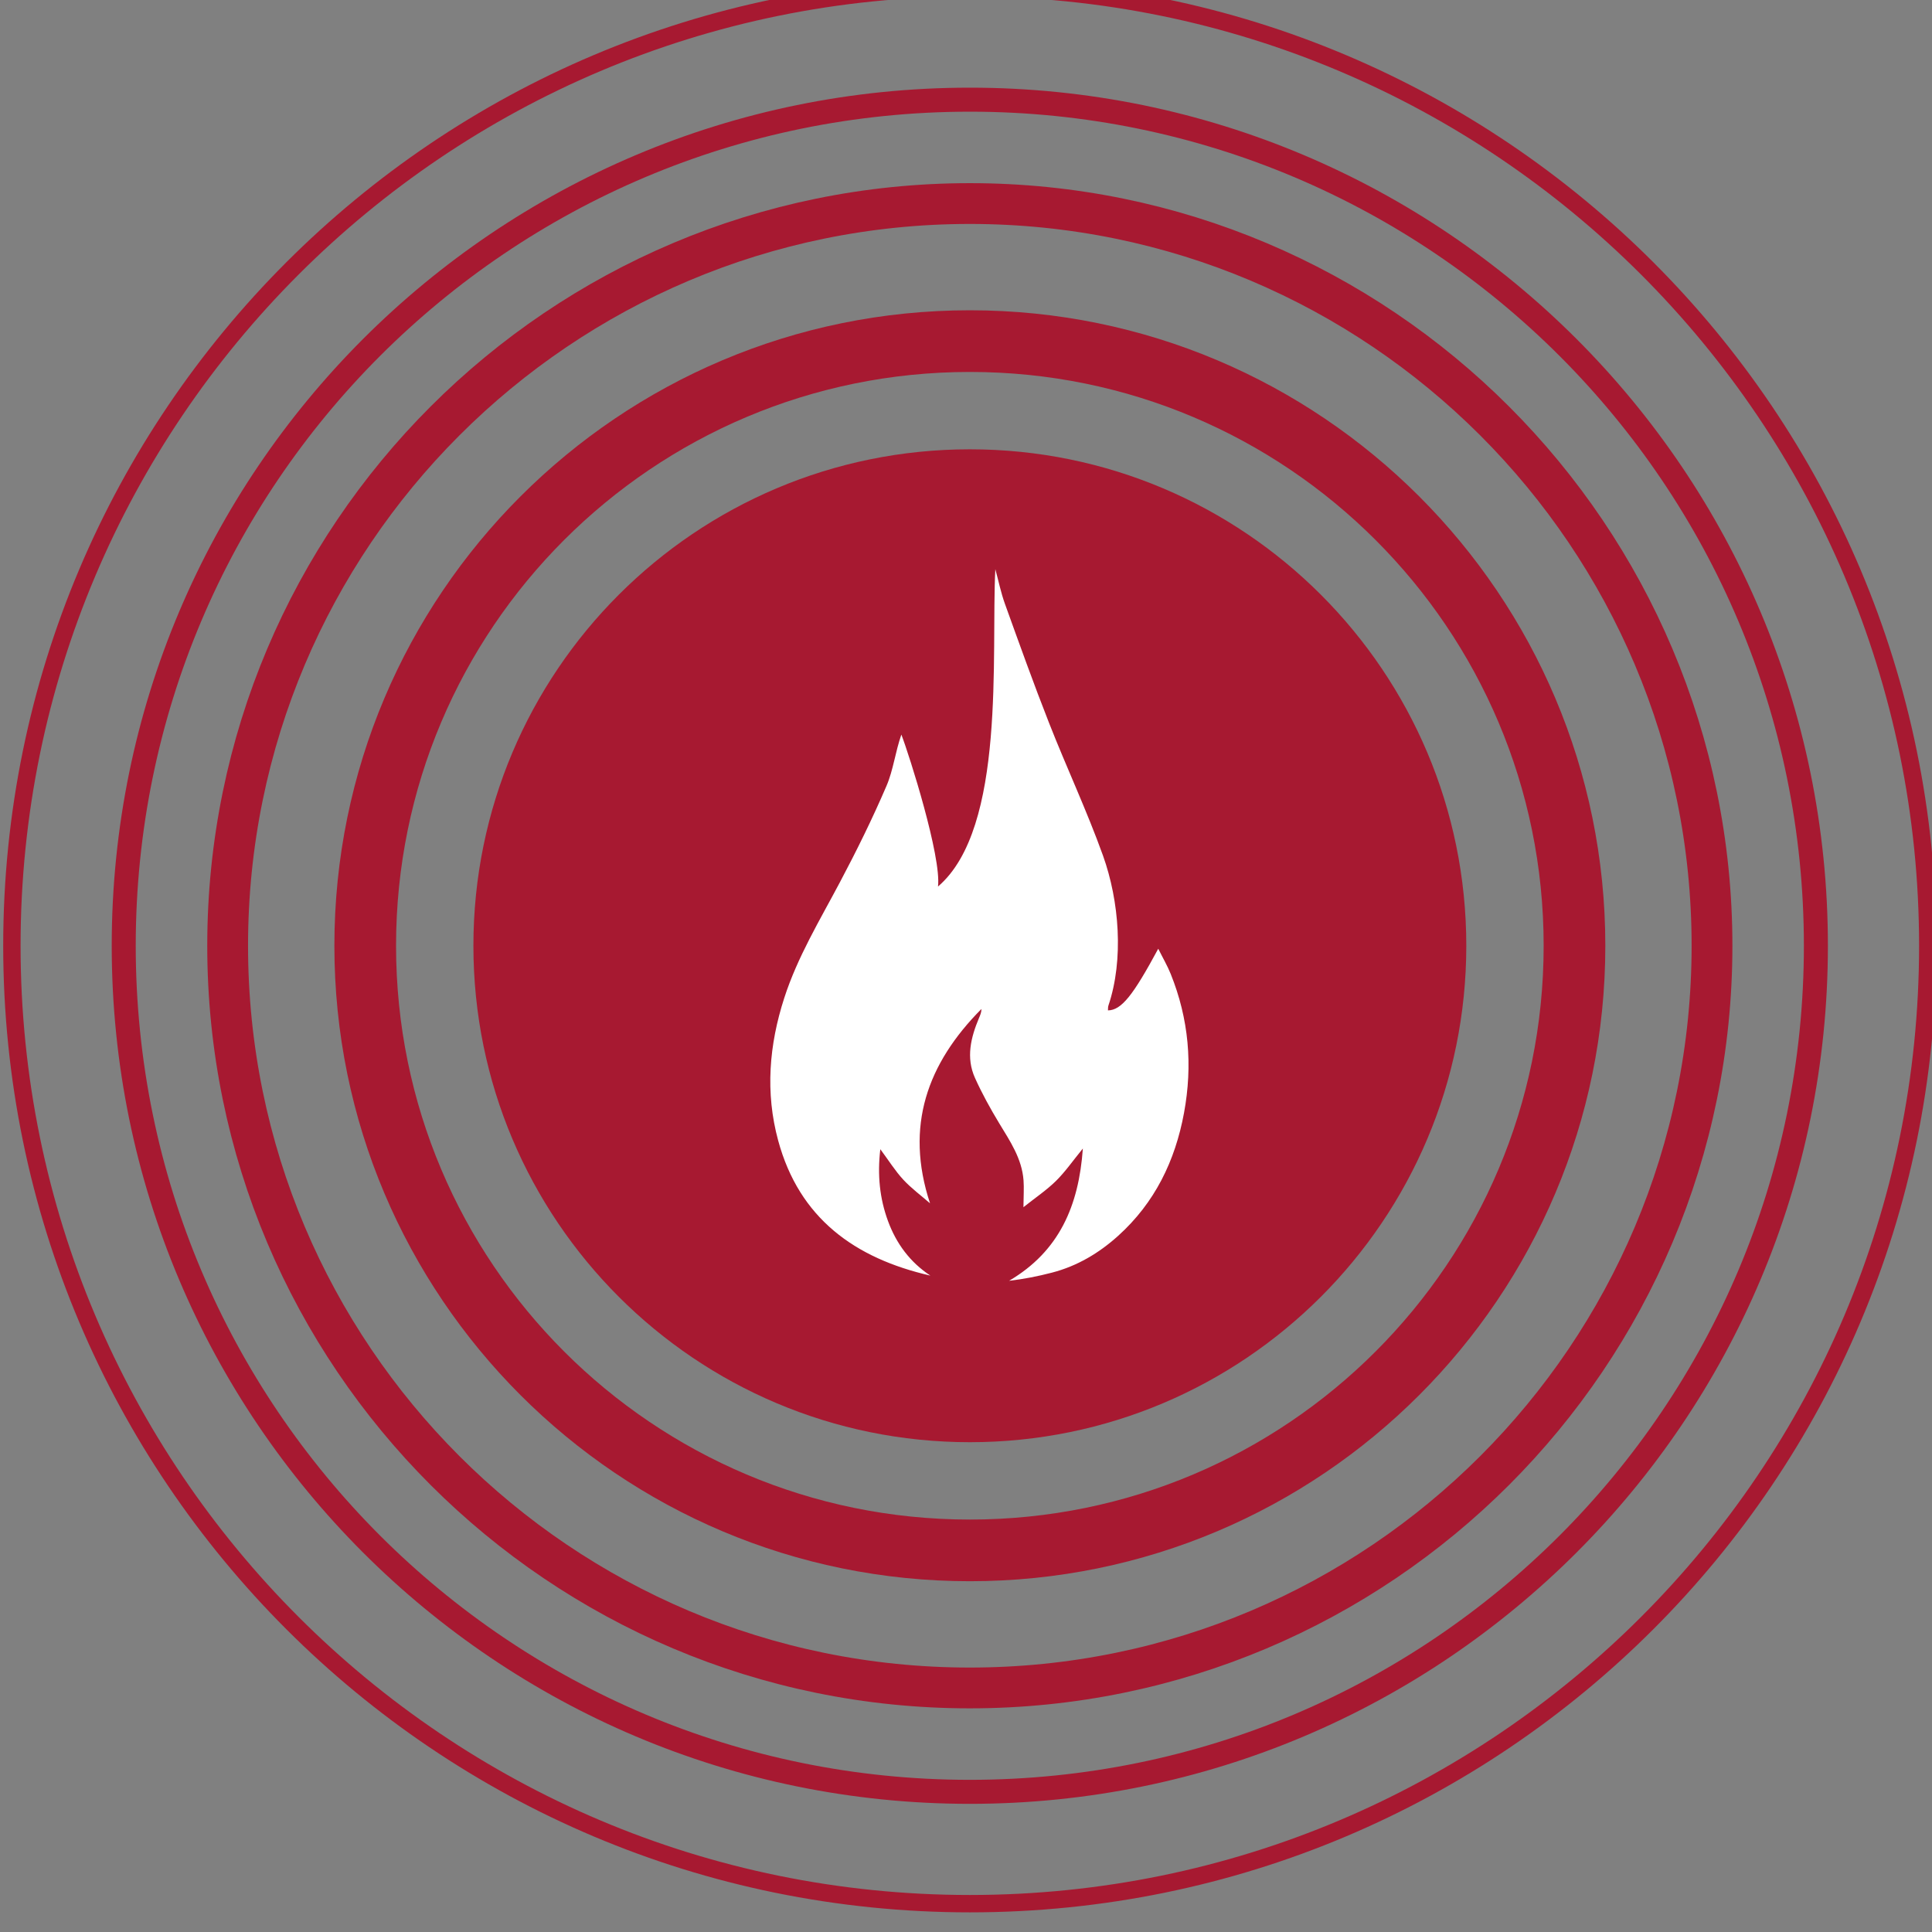 <?xml version="1.0" encoding="UTF-8" standalone="no"?>
<!-- Created with Inkscape (http://www.inkscape.org/) -->

<svg
   width="16.301mm"
   height="16.301mm"
   viewBox="0 0 16.301 16.301"
   version="1.1"
   id="svg848"
   xmlns="http://www.w3.org/2000/svg"
   xmlns:svg="http://www.w3.org/2000/svg">
  <rect x="0" y="0" width="16.301" height="16.301" fill="#808080" stroke="none"/>
  <defs
     id="defs845">
    <clipPath
       clipPathUnits="userSpaceOnUse"
       id="clipPath339">
      <path
         d="M 0,0 H 623.622 V 1349.291 H 0 Z"
         id="path337" />
    </clipPath>
  </defs>
  <g
     id="layer1"
     transform="translate(-86.477,-88.818)">
    <g
       id="g333"
       transform="matrix(0.353,0,0,-0.353,43.894,369.248)">
      <g
         id="g335"
         clip-path="url(#clipPath339)">
        <g
           id="g341"
           transform="translate(155.679,771.814)">
          <path
             d="m 0,0 c 0,-6.554 -5.313,-11.866 -11.866,-11.866 -6.554,0 -11.866,5.312 -11.866,11.866 0,6.554 5.312,11.866 11.866,11.866 C -5.313,11.866 0,6.554 0,0"
             style="fill:#a71931;fill-opacity:1;fill-rule:nonzero;stroke:none"
             id="path343" />
        </g>
        <g
           id="g345"
           transform="translate(158.265,771.814)">
          <path
             d="m 0,0 c 0,-7.982 -6.47,-14.452 -14.452,-14.452 -7.982,0 -14.452,6.47 -14.452,14.452 0,7.982 6.47,14.452 14.452,14.452 C -6.47,14.452 0,7.982 0,0 Z"
             style="fill:none;stroke:#a71931;stroke-width:1.474;stroke-linecap:butt;stroke-linejoin:miter;stroke-miterlimit:10;stroke-dasharray:none;stroke-opacity:1"
             id="path347" />
        </g>
        <g
           id="g349"
           transform="translate(161.552,771.814)">
          <path
             d="m 0,0 c 0,-9.797 -7.942,-17.74 -17.74,-17.74 -9.797,0 -17.739,7.943 -17.739,17.74 0,9.797 7.942,17.74 17.739,17.74 C -7.942,17.74 0,9.797 0,0 Z"
             style="fill:none;stroke:#a71931;stroke-width:0.975;stroke-linecap:butt;stroke-linejoin:miter;stroke-miterlimit:10;stroke-dasharray:none;stroke-opacity:1"
             id="path351" />
        </g>
        <g
           id="g353"
           transform="translate(164.035,771.814)">
          <path
             d="m 0,0 c 0,-11.169 -9.054,-20.223 -20.223,-20.223 -11.169,0 -20.223,9.054 -20.223,20.223 0,11.169 9.054,20.223 20.223,20.223 C -9.054,20.223 0,11.169 0,0 Z"
             style="fill:none;stroke:#a71931;stroke-width:0.574;stroke-linecap:butt;stroke-linejoin:miter;stroke-miterlimit:10;stroke-dasharray:none;stroke-opacity:1"
             id="path355" />
        </g>
        <g
           id="g357"
           transform="translate(166.709,771.814)">
          <path
             d="m 0,0 c 0,-12.645 -10.251,-22.896 -22.896,-22.896 -12.645,0 -22.897,10.251 -22.897,22.896 0,12.645 10.252,22.896 22.897,22.896 C -10.251,22.896 0,12.645 0,0 Z"
             style="fill:none;stroke:#a71931;stroke-width:0.415;stroke-linecap:butt;stroke-linejoin:miter;stroke-miterlimit:10;stroke-dasharray:none;stroke-opacity:1"
             id="path359" />
        </g>
        <g
           id="g361"
           transform="translate(142.869,763.93)">
          <path
             d="m 0,0 c -1.806,0.413 -3.134,1.37 -3.638,3.23 -0.311,1.145 -0.217,2.286 0.147,3.409 0.317,0.98 0.849,1.856 1.327,2.759 0.4,0.754 0.779,1.522 1.115,2.305 0.163,0.378 0.209,0.807 0.356,1.228 0.19,-0.489 0.959,-2.917 0.876,-3.631 1.634,1.396 1.267,5.556 1.37,7.585 C 1.628,16.61 1.685,16.328 1.781,16.06 2.125,15.106 2.467,14.15 2.838,13.207 3.255,12.145 3.742,11.11 4.127,10.037 4.515,8.952 4.627,7.555 4.256,6.454 4.243,6.418 4.249,6.378 4.245,6.339 4.57,6.343 4.849,6.705 5.447,7.813 5.557,7.592 5.665,7.408 5.744,7.212 6.178,6.136 6.274,5.031 6.063,3.888 5.85,2.737 5.363,1.74 4.489,0.951 4.03,0.537 3.508,0.227 2.907,0.071 2.573,-0.016 2.235,-0.083 1.882,-0.124 3.081,0.581 3.548,1.67 3.645,3.037 3.406,2.745 3.225,2.482 3.002,2.262 2.778,2.042 2.513,1.864 2.225,1.635 2.227,1.902 2.241,2.091 2.227,2.279 2.188,2.798 1.905,3.213 1.645,3.642 1.433,3.992 1.234,4.353 1.066,4.726 0.848,5.211 0.967,5.691 1.163,6.158 1.192,6.226 1.222,6.294 1.221,6.373 -0.071,5.072 -0.616,3.573 -0.008,1.728 -0.223,1.915 -0.455,2.086 -0.648,2.294 -0.842,2.504 -0.995,2.751 -1.196,3.021 -1.269,2.405 -1.211,1.844 -1.012,1.303 -0.815,0.767 -0.487,0.321 0,0"
             style="fill:#ffffff;fill-opacity:1;fill-rule:nonzero;stroke:none"
             id="path363" />
        </g>
      </g>
    </g>
  </g>
</svg>
